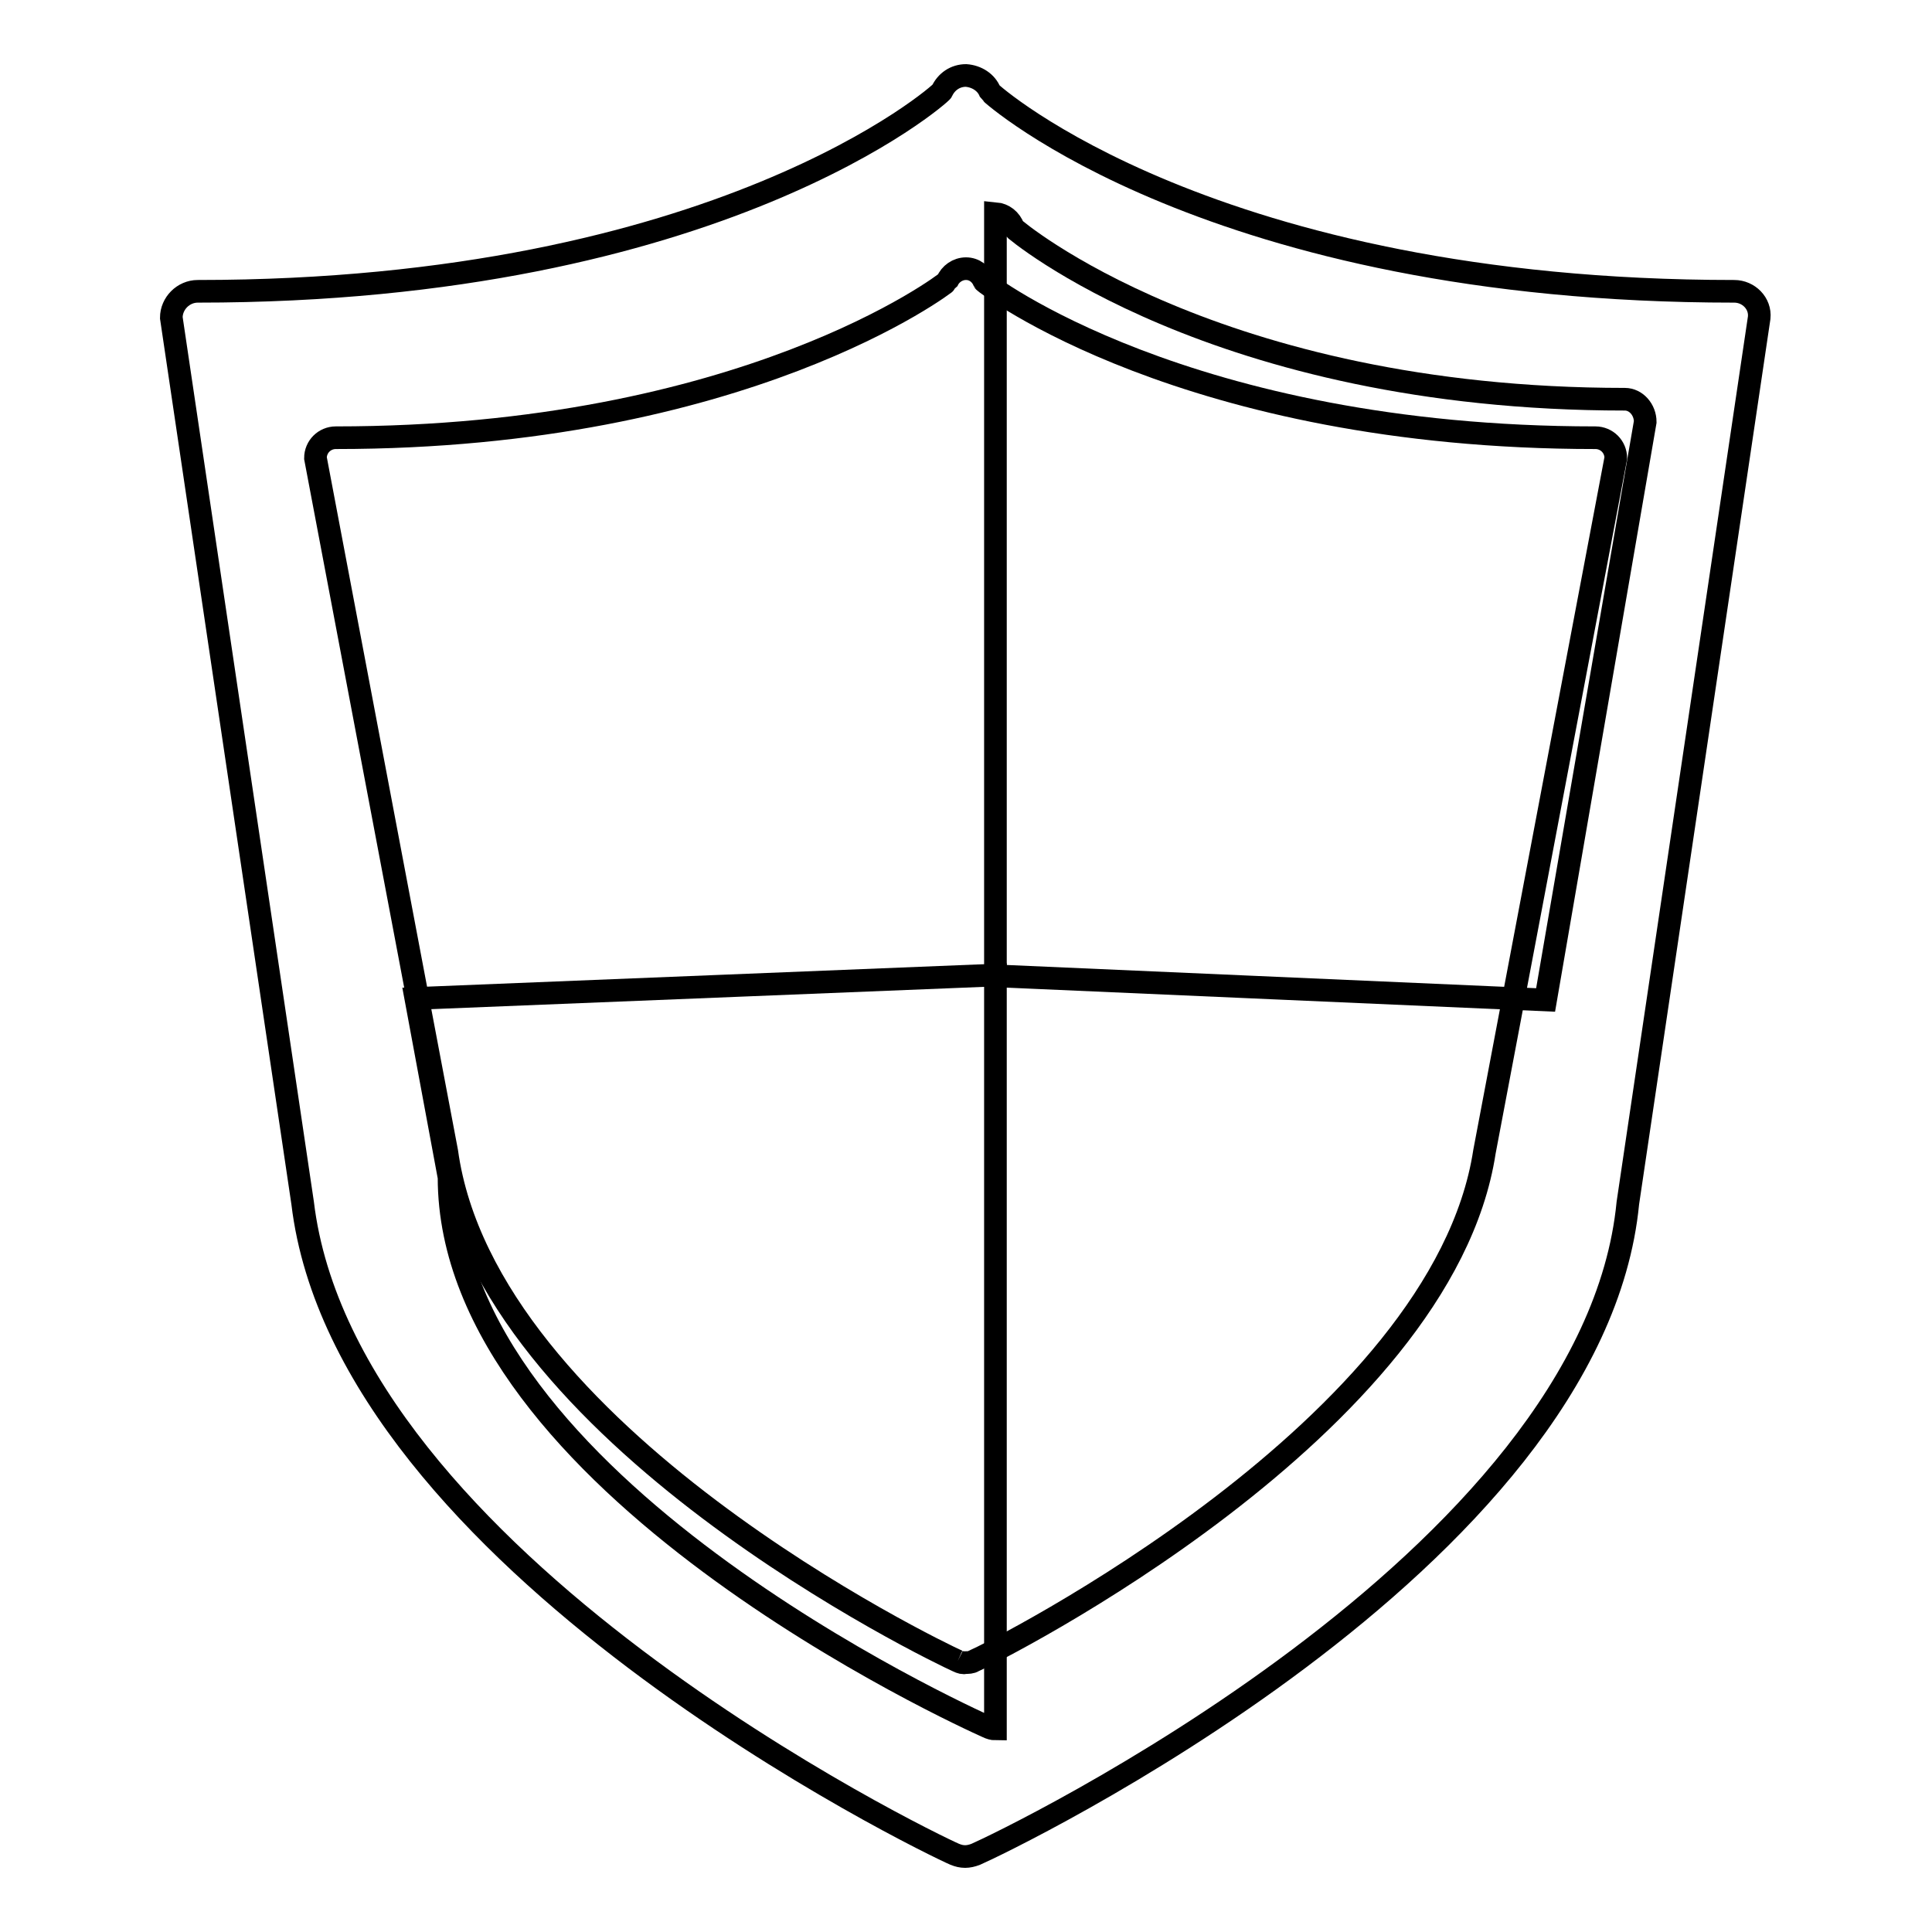 <?xml version="1.0" encoding="utf-8"?>
<!-- Svg Vector Icons : http://www.onlinewebfonts.com/icon -->
<!DOCTYPE svg PUBLIC "-//W3C//DTD SVG 1.1//EN" "http://www.w3.org/Graphics/SVG/1.1/DTD/svg11.dtd">
<svg version="1.1" xmlns="http://www.w3.org/2000/svg" xmlns:xlink="http://www.w3.org/1999/xlink" x="0px" y="0px" viewBox="0 0 256 256" enable-background="new 0 0 256 256" xml:space="preserve">
<g><g><path stroke-width="3" fill-opacity="0" stroke="#000000"  d="M229.8,38.6c-69.3,0-98.5-26.2-98.6-26.4c-0.5-1.3-1.8-2.1-3.2-2.2H128c-1.4,0-2.6,0.8-3.2,2.1c-0.1,0.3-29.5,26.5-98.6,26.5c-1.9,0-3.5,1.6-3.5,3.5l17.4,117.3c5.7,47.5,82.9,84.8,86.4,86.3c0.5,0.2,0.9,0.3,1.4,0.3c0.4,0,0.9-0.1,1.4-0.3c3.5-1.5,81.8-38.8,86.4-86.3l17.4-117.3C233.3,40.2,231.7,38.6,229.8,38.6 M126.9,220.1c-2.7-1.2-62.5-29.9-67.7-67.5L41.8,60.7c0-1.5,1.2-2.7,2.7-2.7c54.1,0,80.9-20.5,81-20.7c0.4-1,1.4-1.7,2.5-1.7h0l0,0c1.1,0,2,0.7,2.4,1.7c0.1,0.2,26.7,20.7,81,20.7c1.5,0,2.7,1.2,2.7,2.7l-17.4,91.9c-5.6,36.6-64.9,66.3-67.7,67.5c-0.3,0.2-0.7,0.2-1.1,0.2C127.7,220.4,127.3,220.3,126.9,220.1"/><path stroke-width="3" fill-opacity="0" stroke="#000000"  d="M204.8,132.5l13.2-76.6c0-1.6-1.2-3-2.7-3c-54.3,0-80.9-22.5-81-22.7c-0.4-1.1-1.3-1.8-2.4-1.9l0,0v101L204.8,132.5z"/><path stroke-width="3" fill-opacity="0" stroke="#000000"  d="M59.5,156c0,40.5,68.4,71.5,71.3,72.8c0.4,0.2,0.8,0.3,1.1,0.3v-99.9l-76.8,3.1L59.5,156z"/></g></g>
</svg>
